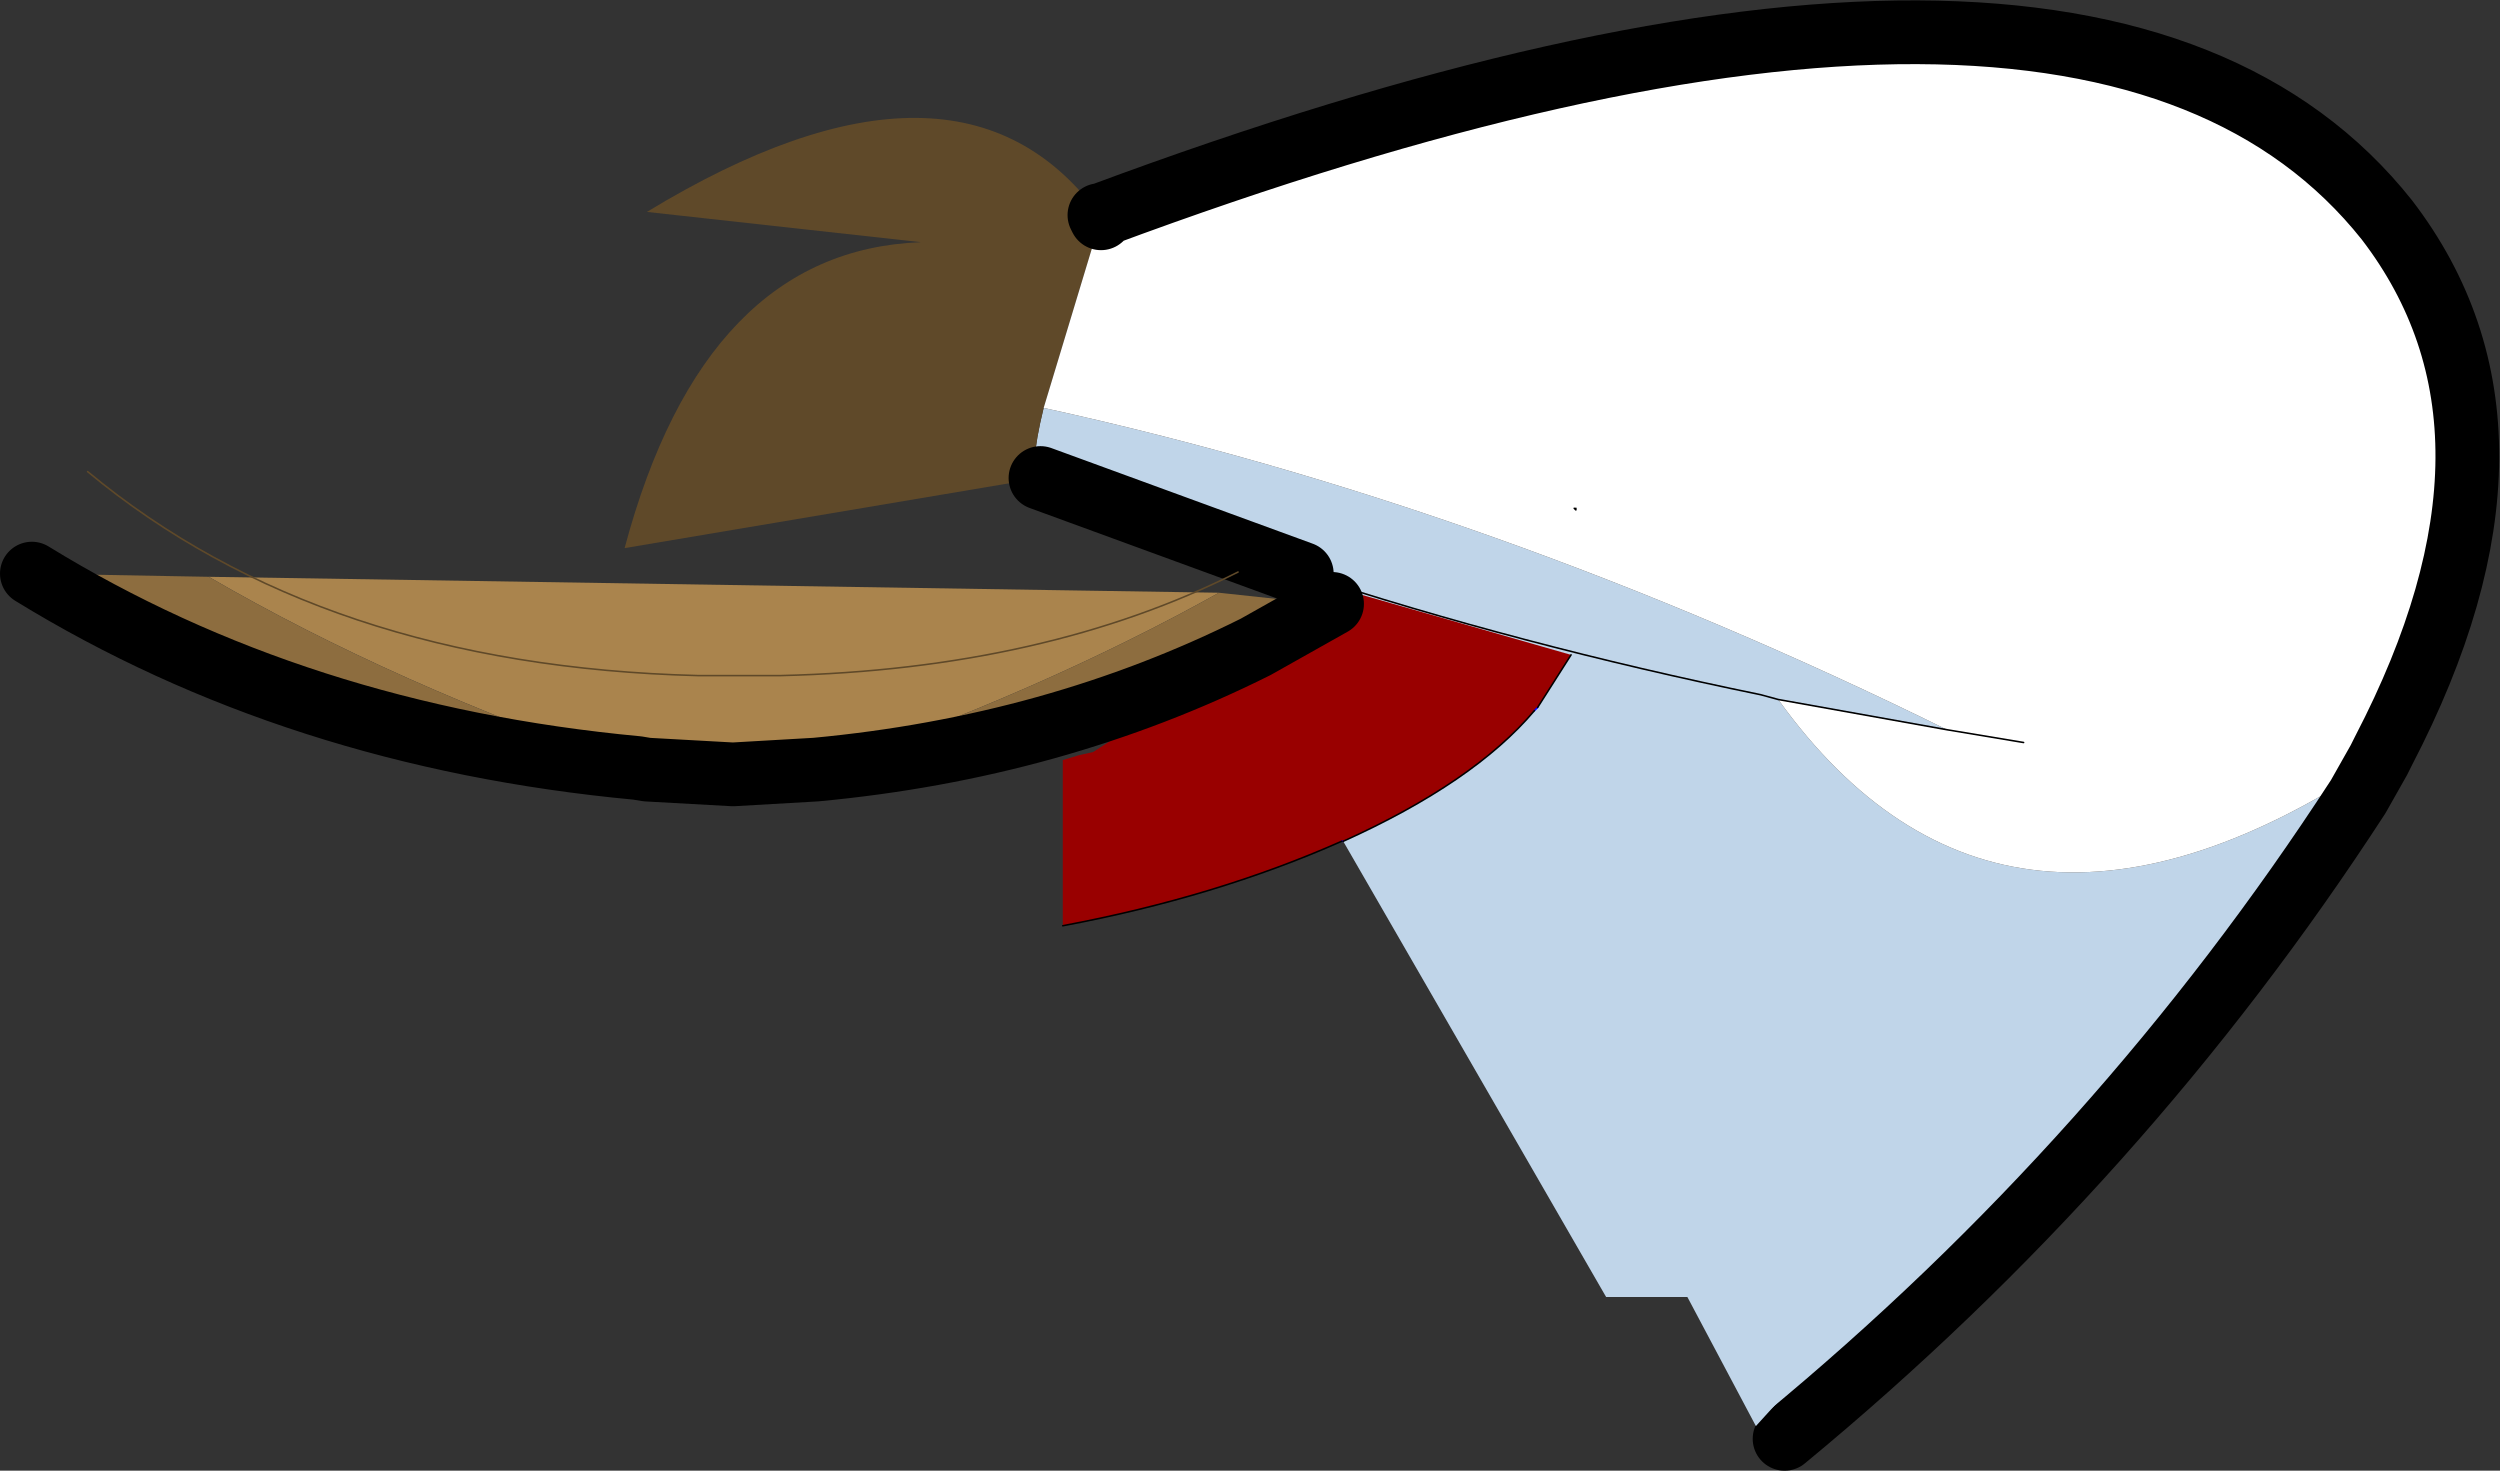 <?xml version="1.0" encoding="UTF-8" standalone="no"?>
<svg xmlns:xlink="http://www.w3.org/1999/xlink" height="46.15px" width="78.45px" xmlns="http://www.w3.org/2000/svg">
  <rect width="100%" height="100%" fill="#333333" stroke="none"/>
  <g transform="matrix(1.0, 0.0, 0.0, 1.0, 109.85, 29.45)">
    <path d="M-35.2 -5.6 L-35.85 -4.45 Q-43.25 6.95 -53.85 15.7 L-69.0 -11.45 -77.2 -14.45 Q-77.6 -14.6 -77.1 -16.65 -62.95 -13.55 -48.75 -6.55 L-54.05 -7.5 -54.6 -7.65 Q-62.15 -9.2 -69.0 -11.45 -62.15 -9.2 -54.6 -7.65 L-54.05 -7.5 Q-47.0 2.3 -35.2 -5.6" fill="#c0d5e9" fill-rule="evenodd" stroke="none"/>
    <path d="M-75.35 -22.7 L-75.3 -22.6 -77.1 -16.65 Q-77.6 -14.6 -77.2 -14.45 L-90.25 -12.25 Q-87.75 -21.6 -80.95 -21.85 L-89.55 -22.8 Q-79.75 -28.75 -75.35 -22.7" fill="#5f4929" fill-rule="evenodd" stroke="none"/>
    <path d="M-75.3 -22.6 L-75.3 -22.7 Q-44.25 -34.25 -34.95 -22.55 -29.85 -15.9 -35.05 -5.9 L-35.2 -5.6 Q-47.0 2.3 -54.05 -7.5 L-48.75 -6.55 Q-62.95 -13.55 -77.1 -16.65 L-75.3 -22.6 M-46.35 -6.15 L-48.75 -6.55 -46.35 -6.15" fill="#ffffff" fill-rule="evenodd" stroke="none"/>
    <path d="M-48.75 -6.55 L-46.35 -6.15 M-54.05 -7.5 L-48.75 -6.55 M-69.0 -11.45 Q-62.15 -9.2 -54.6 -7.65 L-54.05 -7.5" fill="none" stroke="#000000" stroke-linecap="round" stroke-linejoin="round" stroke-width="0.05"/>
    <path d="M-75.3 -22.7 L-75.35 -22.7 -75.3 -22.6 M-75.3 -22.7 Q-44.25 -34.25 -34.95 -22.55 -29.85 -15.9 -35.05 -5.9 L-35.2 -5.6 -35.85 -4.45 Q-43.25 6.95 -53.85 15.7 M-69.0 -11.45 L-77.2 -14.45" fill="none" stroke="#000000" stroke-linecap="round" stroke-linejoin="round" stroke-width="2.0"/>
    <path d="M-76.5 -0.4 L-76.5 -5.6 -76.0 -5.75 -75.55 -5.85 -70.45 -9.15 -68.05 -10.5 -68.35 -10.5 -67.7 -10.95 -60.55 -8.9 -61.6 -7.25 -61.7 -7.15 Q-63.6 -4.9 -67.7 -3.05 L-67.75 -3.05 Q-71.7 -1.3 -76.5 -0.4 M-60.45 -13.5 L-60.4 -13.5 -60.4 -13.45 -60.45 -13.5" fill="#990000" fill-rule="evenodd" stroke="none"/>
    <path d="M-67.7 -3.05 Q-63.6 -4.9 -61.7 -7.15 L-53.25 13.65 -54.75 15.3 -56.9 11.25 -59.45 11.25 -67.7 -3.05" fill="#c0d5e9" fill-rule="evenodd" stroke="none"/>
    <path d="M-84.25 -5.3 L-86.85 -5.15 -89.55 -5.3 -89.85 -5.35 Q-97.45 -7.95 -103.3 -11.35 L-71.6 -10.85 Q-77.15 -7.75 -84.25 -5.3" fill="#aa844d" fill-rule="evenodd" stroke="none"/>
    <path d="M-84.25 -5.3 Q-77.15 -7.75 -71.6 -10.85 L-68.35 -10.5 -68.05 -10.5 -70.45 -9.15 Q-76.75 -6.0 -84.25 -5.3 M-103.3 -11.35 Q-97.45 -7.95 -89.85 -5.35 -100.55 -6.35 -108.85 -11.45 L-103.3 -11.35" fill="#8d6d3f" fill-rule="evenodd" stroke="none"/>
    <path d="M-67.75 -3.05 L-67.7 -3.05 M-61.7 -7.15 L-61.6 -7.25" fill="none" stroke="#0000ff" stroke-linecap="round" stroke-linejoin="round" stroke-width="0.05"/>
    <path d="M-76.5 -0.4 Q-71.7 -1.3 -67.75 -3.05 M-67.7 -3.05 Q-63.6 -4.9 -61.7 -7.15 M-61.6 -7.25 L-60.55 -8.9 M-60.4 -13.5 L-60.4 -13.45 -60.45 -13.5" fill="none" stroke="#000000" stroke-linecap="round" stroke-linejoin="round" stroke-width="0.05"/>
    <path d="M-89.85 -5.35 L-89.55 -5.3 -86.85 -5.15 -84.25 -5.3 Q-76.75 -6.0 -70.45 -9.15 L-68.05 -10.5 M-89.85 -5.35 Q-100.55 -6.35 -108.85 -11.45" fill="none" stroke="#000000" stroke-linecap="round" stroke-linejoin="round" stroke-width="2.0"/>
    <path d="M-107.1 -14.65 Q-99.75 -8.55 -87.95 -8.25 L-86.95 -8.25 -86.3 -8.25 -85.35 -8.25 Q-77.05 -8.45 -71.0 -11.5" fill="none" stroke="#5f4929" stroke-linecap="round" stroke-linejoin="round" stroke-width="0.05"/>
  </g>
</svg>
